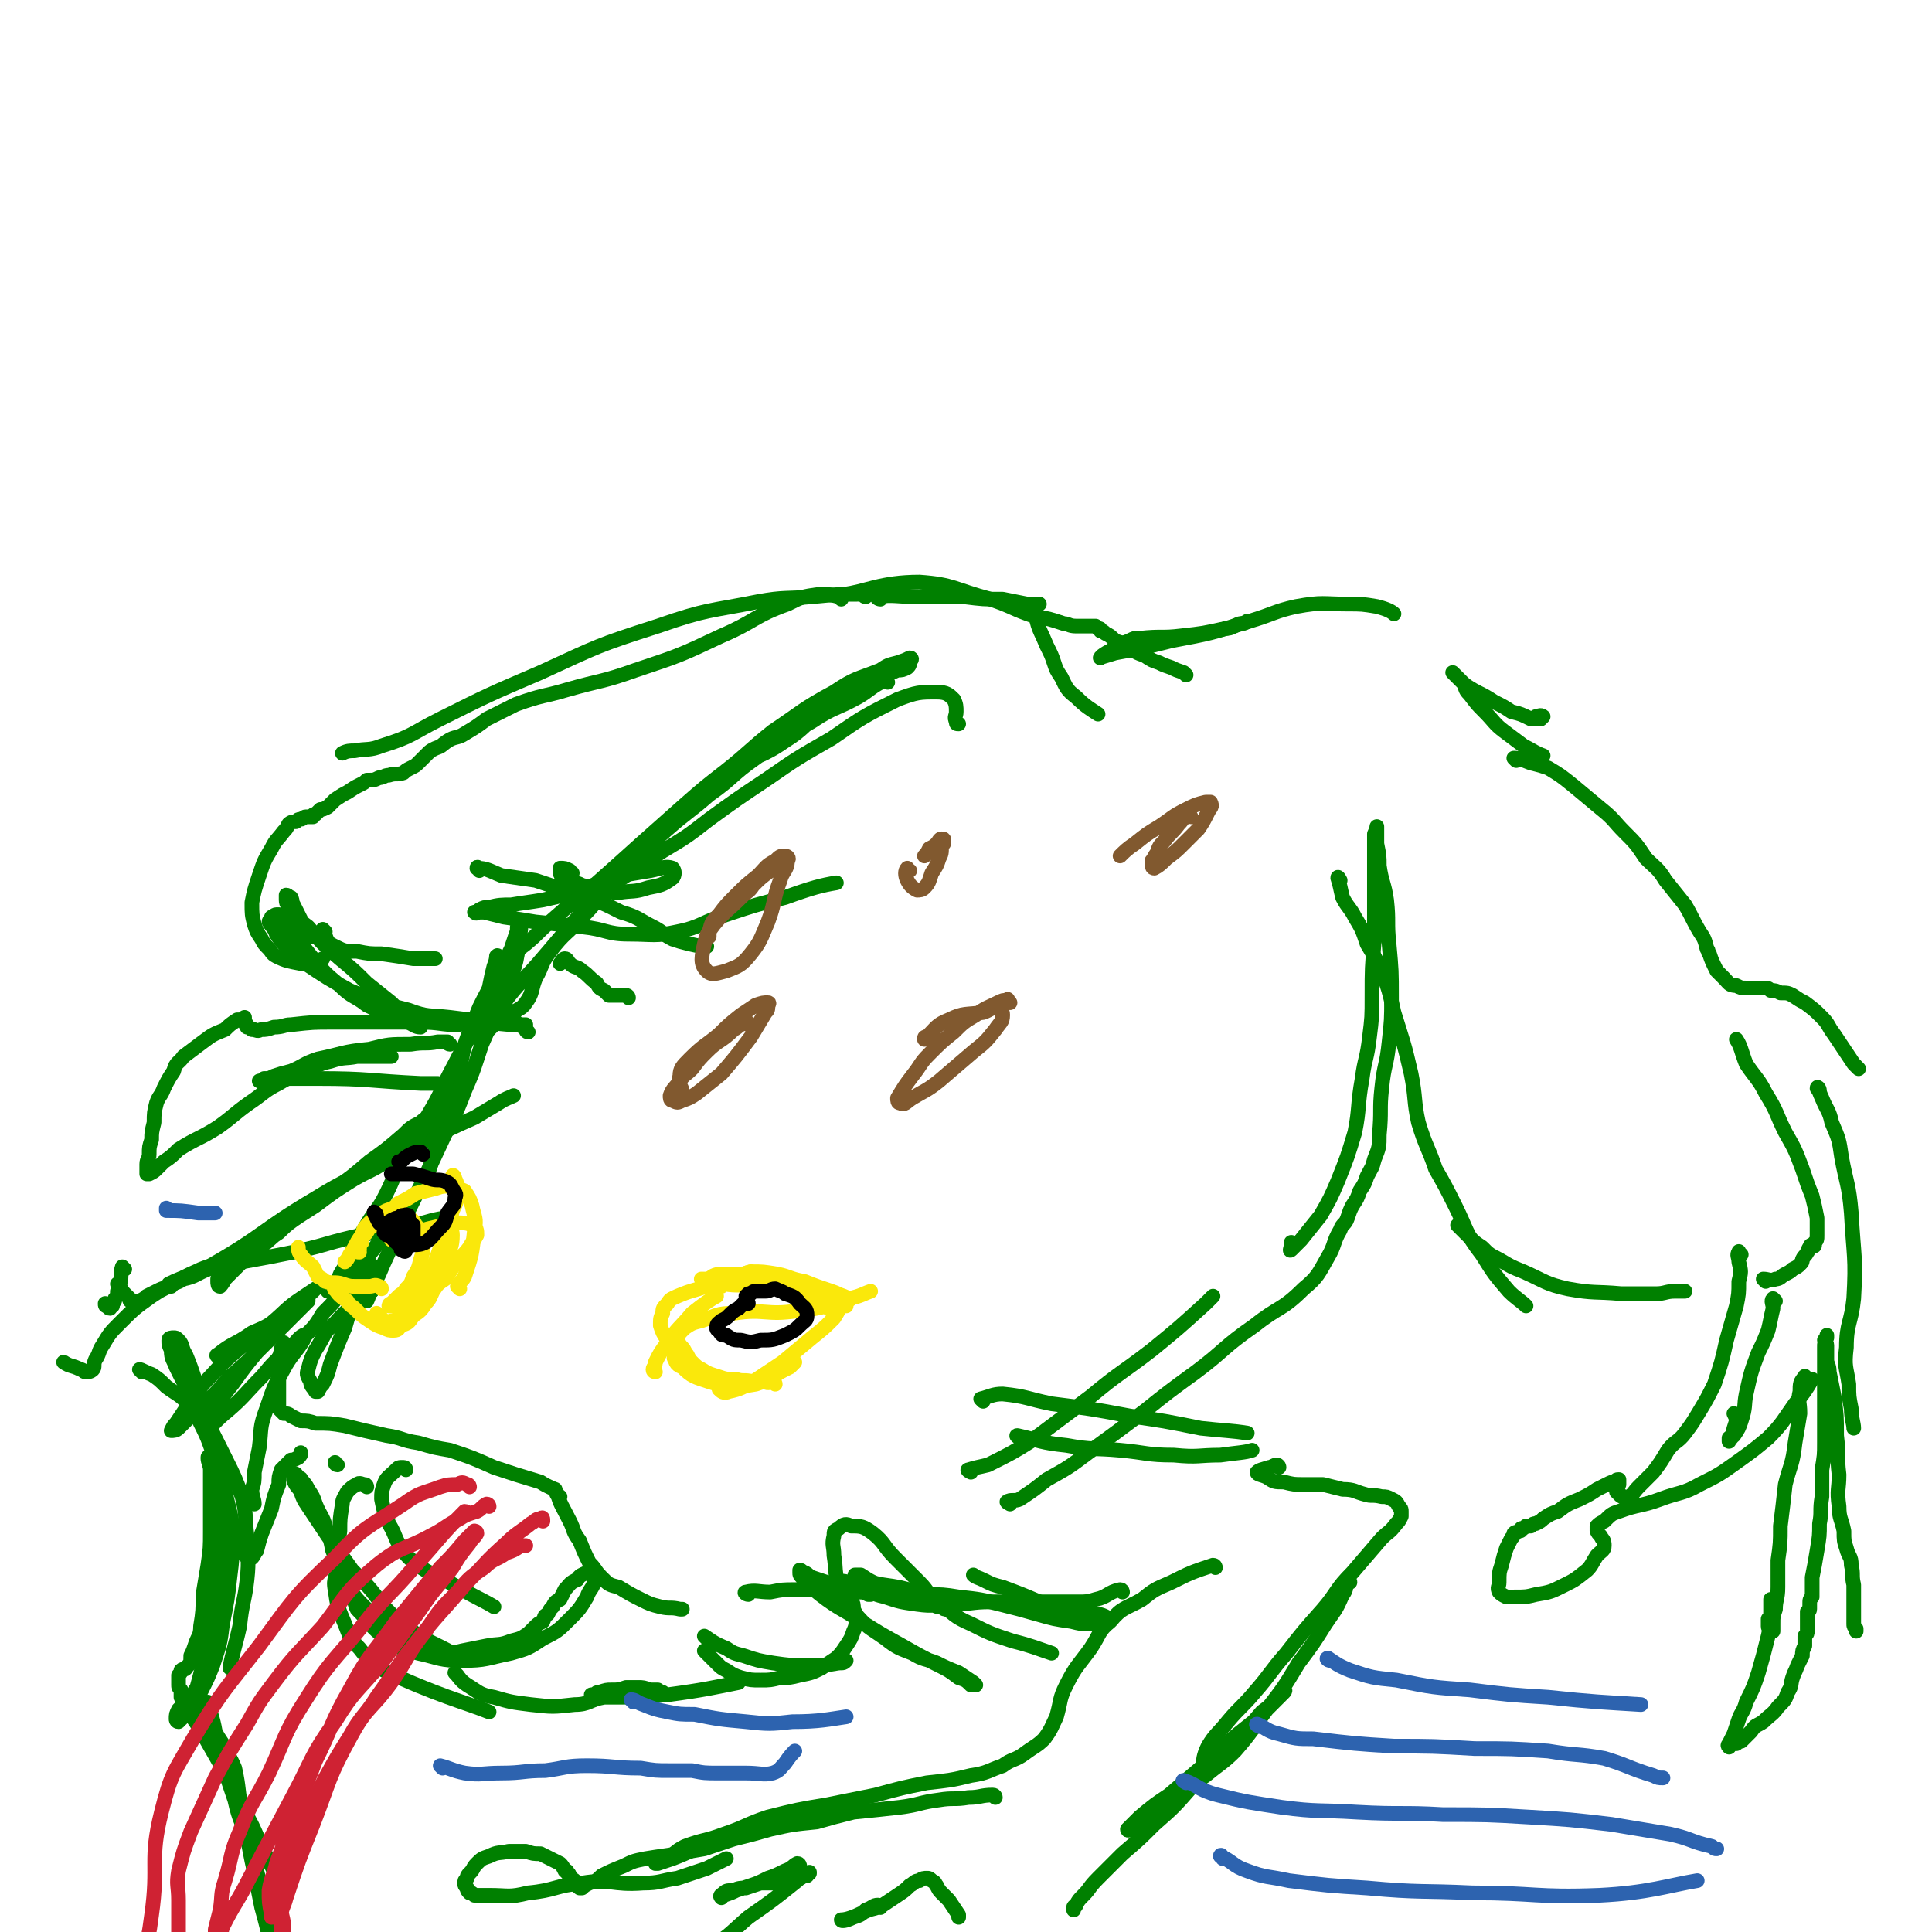 <svg viewBox='0 0 790 790' version='1.1' xmlns='http://www.w3.org/2000/svg' xmlns:xlink='http://www.w3.org/1999/xlink'><g fill='none' stroke='rgb(0,128,0)' stroke-width='6' stroke-linecap='round' stroke-linejoin='round'><path d='M354,244c-1,0 -1,-1 -1,-1 -10,0 -11,0 -21,1 -11,1 -11,0 -22,2 -20,4 -21,3 -41,10 -25,8 -24,8 -48,19 -21,9 -21,9 -41,19 -12,6 -11,7 -24,11 -5,2 -6,1 -11,2 -2,0 -3,0 -5,1 0,0 0,0 0,0 '/><path d='M344,245c0,0 0,-1 -1,-1 -4,-1 -4,-1 -8,-1 -7,1 -7,1 -13,4 -14,5 -13,7 -27,13 -17,8 -17,8 -35,14 -14,5 -14,4 -28,8 -10,3 -10,2 -21,6 -6,3 -6,3 -12,6 -4,3 -4,3 -9,6 -3,2 -4,1 -7,3 -3,2 -2,2 -5,3 -2,1 -2,1 -3,2 -2,2 -2,2 -4,4 -1,1 -1,1 -3,2 -2,1 -2,1 -3,2 -3,1 -3,0 -6,1 -2,0 -2,1 -4,1 -2,1 -2,1 -5,1 -1,1 -1,1 -3,2 -2,1 -2,1 -5,3 -2,1 -2,1 -5,3 -1,1 -1,1 -3,3 -2,1 -2,1 -3,1 -1,1 -1,1 -2,2 0,0 0,0 0,0 -1,0 -1,0 -1,1 -1,0 -1,0 -2,0 -1,0 -1,0 -1,0 -1,0 -1,1 -2,1 -1,0 -1,0 -2,1 -1,0 -2,0 -3,1 -1,2 -1,2 -2,3 -3,4 -3,3 -5,7 -3,5 -3,5 -5,11 -2,6 -2,6 -3,11 0,5 0,5 1,9 1,3 1,3 3,6 1,2 1,2 3,4 1,1 1,2 3,3 4,2 5,2 10,3 2,0 2,-1 5,-1 2,0 3,0 4,-1 '/><path d='M133,381c0,0 -1,-1 -1,-1 1,2 1,3 2,5 1,1 1,1 3,2 4,2 4,2 9,2 5,1 5,1 10,1 7,1 7,1 13,2 5,0 6,0 9,0 '/><path d='M127,383c0,-1 0,-1 -1,-1 -2,-4 -2,-4 -4,-8 -1,-2 -1,-2 -2,-4 -1,-1 0,-1 -1,-3 -1,0 -1,-1 -2,-1 0,1 0,1 0,2 0,2 1,2 2,4 3,4 3,4 7,7 6,7 6,7 13,13 6,5 6,5 11,10 5,4 5,4 10,8 3,3 3,3 6,6 2,1 3,1 5,3 0,0 1,1 1,1 -2,0 -3,-1 -5,-2 -4,-1 -4,-1 -8,-3 -4,-2 -5,-2 -9,-4 -5,-4 -6,-3 -11,-8 -6,-5 -6,-5 -11,-11 -4,-5 -4,-5 -8,-10 -2,-3 -2,-3 -4,-6 -1,-1 -1,-1 -2,-2 -1,0 -1,0 -1,0 -1,0 -1,1 -2,1 0,1 -1,1 -1,2 1,2 2,2 3,5 2,3 2,3 5,6 3,3 3,3 7,6 9,6 9,6 18,11 12,5 12,5 24,8 8,3 8,2 17,3 8,1 8,1 16,2 7,1 8,1 15,1 '/><path d='M192,420c0,0 0,-1 -1,-1 -2,-1 -2,0 -4,0 -7,0 -7,-1 -15,-1 -9,0 -9,0 -19,0 -8,0 -8,0 -17,0 -8,0 -8,0 -17,1 -3,0 -3,1 -7,1 0,0 0,0 0,0 -3,1 -3,1 -5,1 -1,0 -1,1 -3,0 0,0 0,0 -1,0 -1,-1 -1,-1 -2,-1 0,-1 0,-1 0,-1 -1,0 -1,-1 -1,-1 0,0 0,0 0,-1 0,0 0,0 0,-1 0,0 0,0 0,0 0,1 0,1 -1,1 -1,0 -1,0 -2,0 -3,2 -3,2 -5,4 -5,2 -5,2 -9,5 -4,3 -4,3 -8,6 0,0 0,0 0,0 -2,3 -3,2 -4,6 -2,3 -2,3 -4,7 -1,3 -2,3 -3,6 -1,4 -1,4 -1,8 -1,4 -1,4 -1,7 -1,3 -1,3 -1,6 0,2 -1,2 -1,4 0,1 0,1 0,2 0,1 0,1 0,1 0,1 0,1 0,1 1,0 1,0 1,0 2,-1 2,-1 3,-2 1,-1 1,-1 1,-1 1,-1 1,-1 2,-2 3,-2 3,-2 6,-5 8,-5 8,-4 16,-9 7,-5 6,-5 13,-10 6,-4 6,-5 12,-8 5,-3 6,-3 11,-5 5,-2 5,-3 10,-4 6,-2 6,-1 11,-2 4,0 4,0 9,0 2,0 3,0 5,0 '/><path d='M184,427c-1,0 -1,-1 -1,-1 -2,0 -2,0 -4,0 -5,1 -5,0 -11,1 -9,0 -9,0 -17,2 -11,1 -11,2 -21,4 -6,2 -6,3 -11,5 -4,1 -4,1 -7,2 -2,1 -2,1 -4,1 -1,1 -2,1 -2,1 0,0 1,0 2,0 2,0 2,-1 4,-1 9,0 9,0 18,0 21,0 21,1 42,2 4,0 4,0 7,0 '/><path d='M257,408c0,0 0,-1 -1,-1 -1,0 -1,0 -3,0 0,0 0,0 -1,0 -1,0 -1,0 -3,0 -1,-1 -1,-1 -2,-2 -2,-1 -2,-1 -3,-3 -3,-2 -3,-3 -6,-5 -2,-2 -3,-1 -5,-3 -1,-1 -1,-2 -2,-2 -1,0 -1,1 -2,2 '/><path d='M216,422c0,0 -1,0 -1,-1 -2,-2 -2,-1 -4,-3 -2,-3 -2,-3 -4,-6 -1,-2 -1,-2 -2,-5 -1,-4 -2,-4 -2,-9 -1,-2 0,-2 0,-5 0,-1 1,-3 0,-2 0,0 0,2 -1,4 -1,4 -1,4 -2,9 -1,3 -1,3 -2,7 -1,2 -1,2 -1,5 0,1 0,2 -1,3 '/><path d='M196,356c0,-1 -1,-2 -1,-1 4,0 5,1 10,3 7,1 7,1 14,2 9,3 9,3 18,6 9,3 9,3 17,7 7,2 7,3 13,6 4,2 4,3 8,5 3,1 3,1 7,2 4,1 6,1 7,1 '/><path d='M234,357c-1,0 -1,-1 -1,-1 -2,-1 -2,-1 -4,-1 0,1 0,1 0,1 0,1 0,2 1,2 2,2 2,2 4,3 2,0 2,0 4,1 4,1 4,1 7,2 4,0 4,1 8,1 6,-1 6,0 12,-2 5,-1 6,-1 10,-4 1,-1 1,-3 0,-4 -3,-1 -4,0 -9,1 -6,1 -6,1 -12,2 -8,2 -7,3 -15,5 -8,3 -8,3 -17,5 -6,1 -7,1 -13,2 -4,0 -5,0 -9,1 -2,0 -2,0 -4,1 -1,1 0,1 -1,1 0,1 -1,0 -1,0 1,0 2,0 4,0 4,1 4,1 8,2 7,1 7,1 13,2 10,1 10,1 19,2 10,1 10,3 19,3 10,0 11,1 20,-1 10,-2 10,-4 20,-7 12,-4 12,-4 24,-7 11,-4 15,-5 21,-6 '/><path d='M360,245c-1,0 -2,-1 -1,-1 6,-1 8,0 16,0 9,0 9,0 19,0 8,1 8,1 16,1 5,1 5,1 10,2 2,0 4,0 5,0 '/><path d='M425,255c0,0 -1,-2 -1,-1 1,4 2,5 4,10 2,4 2,4 3,7 1,3 1,3 3,6 2,4 2,5 6,8 4,4 6,5 9,7 '/><path d='M460,264c0,0 -2,0 -1,-1 3,-1 3,-1 7,-2 9,-1 9,0 17,-1 9,-1 9,-1 18,-3 3,0 3,-1 6,-2 1,0 2,0 3,-1 '/><path d='M465,262c0,0 -1,-1 -1,-1 -3,1 -3,2 -6,3 -4,2 -8,4 -8,5 -1,0 3,-1 6,-2 11,-2 11,-2 23,-5 16,-3 16,-3 32,-8 10,-3 10,-4 19,-6 11,-2 11,-1 21,-1 6,0 6,0 12,1 4,1 6,2 7,3 '/><path d='M595,276c0,0 -1,-1 -1,-1 2,2 3,3 5,5 6,4 6,3 12,7 4,2 4,2 7,4 4,1 4,1 8,3 1,0 1,0 3,0 1,0 1,0 1,0 1,-1 1,-1 1,-1 -1,-1 -2,0 -3,0 '/><path d='M600,281c0,0 -1,-1 -1,-1 0,2 1,3 2,4 3,4 3,4 6,7 4,4 4,5 8,8 4,3 4,3 8,6 4,2 5,3 8,4 '/><path d='M548,360c0,0 -1,-2 -1,-1 1,3 1,4 2,8 2,4 3,4 5,8 3,5 3,5 5,11 3,5 3,5 6,11 3,8 3,8 5,17 4,13 4,12 7,25 2,10 1,11 3,20 3,10 4,10 7,19 4,7 4,7 8,15 5,10 4,11 11,20 5,8 5,8 11,15 3,3 5,4 7,6 '/><path d='M597,502c0,0 -1,-1 -1,-1 2,2 3,3 5,5 2,2 2,2 5,4 3,3 3,3 7,5 5,3 5,3 10,5 9,4 9,5 18,7 11,2 11,1 22,2 7,0 7,0 14,0 4,0 4,-1 8,-1 2,0 3,0 4,0 '/><path d='M722,524c0,0 -1,-1 -1,-1 2,0 3,1 5,0 2,0 2,-1 4,-2 2,-1 2,-1 3,-2 2,-1 2,-1 3,-2 1,-1 1,-1 1,-2 1,-2 1,-1 2,-3 1,-1 0,-1 1,-2 0,0 0,-1 1,-1 0,0 0,0 0,0 1,0 1,1 1,0 0,0 0,0 0,-1 1,-1 1,-1 1,-3 0,-1 0,-1 0,-2 0,-3 0,-3 0,-5 -1,-5 -1,-5 -2,-9 -2,-5 -2,-5 -4,-11 -3,-8 -3,-8 -7,-15 -4,-8 -3,-8 -8,-16 -3,-6 -4,-6 -8,-12 -2,-5 -2,-7 -4,-10 '/><path d='M620,311c0,0 -1,-1 -1,-1 3,0 4,1 7,2 4,1 4,1 7,2 5,3 5,3 10,7 6,5 6,5 12,10 5,4 5,5 9,9 5,5 5,5 9,11 4,4 5,4 8,9 4,5 4,5 8,10 3,5 3,6 6,11 2,3 2,3 3,7 1,1 0,1 1,2 1,3 1,3 3,7 2,2 2,2 3,3 2,2 2,3 5,3 2,1 2,1 4,1 2,0 2,0 4,0 1,0 1,0 2,0 1,0 1,0 1,0 2,0 2,0 3,1 2,0 2,0 4,1 3,0 3,0 5,1 3,2 3,2 5,3 4,3 4,3 7,6 3,3 2,3 5,7 2,3 2,3 4,6 2,3 2,3 4,6 1,1 1,1 2,2 '/><path d='M744,446c0,-1 -1,-2 -1,-1 1,1 1,2 2,4 2,5 3,5 4,10 3,7 3,7 4,14 2,11 3,11 4,23 1,18 2,18 1,35 -1,10 -3,10 -3,20 -1,8 0,8 1,15 0,5 0,5 1,10 0,4 1,6 1,8 '/><path d='M726,532c0,0 -1,-1 -1,-1 -1,1 0,2 0,4 -1,4 -1,5 -2,9 -2,5 -2,5 -4,9 -3,8 -3,8 -5,17 -1,5 0,5 -2,11 -1,3 -1,3 -3,6 -1,1 -1,0 -2,1 0,1 0,2 0,1 0,0 0,0 1,-1 1,-4 1,-4 2,-7 0,-1 0,-1 -1,-3 '/><path d='M712,513c-1,0 -1,-2 -1,-1 -1,1 0,2 0,4 1,4 1,4 0,8 0,5 0,5 -1,10 -2,7 -2,7 -4,14 -2,9 -2,9 -5,18 -3,6 -3,6 -6,11 -3,5 -3,5 -6,9 -3,4 -4,3 -7,7 -3,5 -3,5 -6,9 -3,3 -3,3 -6,6 -2,2 -2,3 -4,4 -1,1 -1,1 -2,0 -1,0 -1,0 -2,-1 0,-1 0,-1 -1,-1 0,-1 0,-1 0,-2 0,0 0,0 1,-1 0,0 0,0 0,-1 0,0 0,0 0,0 0,-1 0,-1 0,-1 -1,0 -1,0 -2,1 -1,0 -1,0 -3,1 -2,1 -2,1 -4,2 -3,2 -3,2 -7,4 -5,2 -5,2 -9,5 -3,1 -3,1 -6,3 -1,1 -1,1 -3,2 -1,0 -1,0 -2,1 -1,0 -1,0 -2,0 -1,1 -1,1 -2,1 0,1 0,1 -1,1 -1,1 -1,0 -2,1 0,1 0,1 -1,2 -1,2 -1,2 -2,4 -1,3 -1,3 -2,7 -1,3 -1,3 -1,7 0,2 -1,2 0,4 1,1 1,1 3,2 1,0 1,0 3,0 5,0 5,0 9,-1 6,-1 6,-1 12,-4 4,-2 4,-2 9,-6 2,-2 2,-3 4,-6 2,-2 3,-2 3,-4 0,-1 0,-2 -1,-3 -1,-2 -1,-1 -2,-3 0,-1 0,-1 0,-2 1,-1 1,-1 3,-2 3,-3 3,-3 6,-4 8,-3 9,-2 17,-5 8,-3 9,-2 16,-6 8,-4 8,-4 15,-9 7,-5 7,-5 13,-10 6,-6 6,-7 11,-14 4,-5 4,-5 7,-10 '/><path d='M739,564c-1,0 -1,-2 -1,-1 -2,2 -2,3 -2,6 -1,4 0,4 0,9 -1,6 -1,6 -2,12 -1,9 -2,9 -4,17 -1,9 -1,9 -2,17 0,7 0,7 -1,14 0,6 0,6 0,11 0,5 -1,5 -1,9 -1,3 -1,3 -1,6 0,2 0,3 0,3 -1,0 -2,-1 -2,-2 0,-1 0,-1 0,-3 1,-1 1,-1 1,-3 0,-1 0,-1 0,-2 0,-1 0,-1 0,-2 0,0 0,-1 0,-1 0,1 0,2 0,3 0,2 0,2 0,4 -1,4 0,4 -1,8 -2,8 -2,8 -4,15 -2,6 -2,6 -5,12 -1,4 -2,4 -3,7 -1,3 -1,3 -2,6 -1,2 -1,2 -2,4 0,0 -1,1 0,1 0,1 0,0 1,-1 0,0 0,0 1,0 0,0 0,0 1,0 0,0 0,-1 1,-1 0,0 0,0 1,0 1,-1 1,-1 2,-2 1,-1 1,-1 2,-2 2,-3 2,-2 5,-4 3,-3 4,-3 6,-6 3,-3 3,-3 4,-6 2,-3 1,-3 2,-6 1,-3 1,-2 2,-5 1,-2 1,-2 2,-4 0,-2 0,-2 1,-4 0,-2 0,-2 0,-4 1,-1 1,-1 1,-2 0,-1 0,-1 0,-2 0,-1 0,-1 0,-2 0,0 0,0 0,0 0,-1 0,-1 0,-2 0,0 0,0 0,0 0,0 0,0 0,-1 0,0 0,0 0,-1 0,0 1,0 1,-1 0,-1 0,-1 0,-2 0,-2 0,-2 1,-3 0,-4 0,-4 0,-8 1,-5 1,-5 2,-11 1,-6 1,-6 1,-11 1,-5 0,-5 1,-11 0,-5 0,-5 0,-11 1,-6 1,-6 1,-11 0,-6 0,-6 0,-11 0,-6 0,-6 0,-11 0,-5 0,-5 0,-10 0,-3 0,-3 0,-7 0,-2 0,-2 1,-4 0,-1 0,-1 0,-1 0,0 0,1 -1,2 0,1 1,1 1,2 0,1 0,1 0,3 0,1 0,1 0,3 0,2 1,2 1,5 1,5 1,5 2,10 1,8 1,8 1,16 1,8 0,8 1,16 0,6 -1,6 0,13 0,5 1,5 2,10 0,4 0,4 1,7 1,4 2,3 2,7 1,4 0,4 1,8 0,5 0,5 0,10 0,3 0,3 0,6 0,1 0,1 1,2 0,1 0,0 0,1 '/><path d='M392,296c-1,0 -1,0 -1,-1 -1,-2 0,-2 0,-4 0,-2 0,-3 -1,-5 -2,-2 -3,-3 -7,-3 -7,0 -8,0 -16,3 -14,7 -14,7 -27,16 -14,8 -14,8 -27,17 -12,8 -12,8 -23,16 -9,7 -9,7 -19,13 -9,6 -9,6 -18,12 -6,5 -6,6 -12,10 '/><path d='M363,279c0,0 -1,-1 -1,-1 -6,3 -6,4 -11,7 -9,5 -10,4 -19,10 -12,7 -12,7 -23,15 -10,7 -9,8 -19,15 -8,7 -9,7 -17,14 -7,6 -6,6 -12,12 -6,6 -6,6 -12,12 -6,6 -5,6 -11,12 -6,7 -7,6 -13,14 -4,5 -3,6 -6,11 -2,5 -1,6 -4,10 -2,3 -3,2 -6,5 -2,1 -2,1 -4,2 -2,1 -1,1 -3,2 -1,1 -1,1 -2,2 0,0 0,0 0,0 0,0 0,-1 0,-1 0,-1 0,-1 1,-2 1,-3 1,-3 3,-5 7,-10 8,-10 16,-19 13,-15 13,-16 27,-30 9,-10 10,-10 19,-19 8,-9 7,-9 16,-17 8,-7 9,-7 18,-13 10,-7 11,-5 21,-12 8,-5 7,-6 15,-12 6,-5 6,-4 13,-8 5,-3 4,-4 9,-6 4,-2 5,-1 9,-3 2,0 2,0 4,-1 1,-1 1,-1 1,-3 1,0 1,-1 0,-1 -2,1 -2,1 -5,2 -4,1 -4,1 -7,3 -10,4 -10,3 -19,9 -13,7 -13,8 -25,16 -10,8 -9,8 -19,16 -9,7 -9,7 -17,14 -9,8 -9,8 -18,16 -10,9 -10,9 -19,17 -9,7 -9,7 -17,14 -6,5 -5,5 -11,10 -4,3 -4,3 -8,7 -3,4 -3,4 -5,8 -3,5 -3,5 -6,11 -2,5 -2,5 -4,10 -3,7 -2,7 -4,14 -2,7 -3,7 -5,14 -2,9 -2,9 -4,17 -3,9 -4,14 -6,19 '/><path d='M397,602c0,0 -2,-1 -1,-1 3,-1 4,-1 8,-2 10,-5 10,-5 18,-10 12,-9 12,-9 24,-18 12,-10 12,-9 25,-19 11,-9 11,-9 22,-19 1,-1 1,-1 3,-3 '/><path d='M413,615c0,0 -2,-1 -1,-1 1,-1 3,0 5,-1 6,-4 6,-4 11,-8 9,-5 9,-5 17,-11 11,-8 11,-8 23,-17 10,-8 10,-8 21,-16 12,-9 11,-10 24,-19 10,-8 11,-6 20,-15 6,-5 6,-6 10,-13 3,-5 2,-6 5,-11 1,-3 2,-2 3,-5 1,-3 1,-3 2,-5 2,-3 2,-3 3,-6 2,-3 2,-3 3,-6 2,-4 2,-3 3,-7 2,-5 2,-5 2,-10 1,-10 0,-10 1,-19 1,-10 2,-9 3,-19 1,-9 1,-9 1,-18 0,-11 0,-11 -1,-22 -1,-9 0,-9 -1,-18 -1,-7 -2,-7 -3,-14 0,-4 0,-4 -1,-9 0,-3 0,-3 0,-5 0,-1 0,-2 0,-2 0,0 0,1 -1,3 0,3 0,3 0,6 0,3 0,3 0,7 0,5 0,5 0,10 0,10 0,10 0,20 -1,12 -1,12 -1,23 0,9 0,9 -1,17 -1,9 -2,9 -3,17 -2,11 -1,12 -3,22 -3,10 -3,10 -7,20 -3,7 -3,7 -7,14 -4,5 -4,5 -8,10 -2,2 -3,3 -4,4 -1,1 0,-1 0,-2 0,0 0,0 0,-1 '/><path d='M485,276c0,0 0,0 -1,-1 -3,-1 -3,-1 -5,-2 -3,-1 -3,-1 -5,-2 -3,-1 -3,-1 -6,-3 -3,-1 -3,-1 -6,-3 -3,-2 -3,-2 -6,-3 -2,-2 -2,-2 -4,-3 -1,-1 -1,-1 -2,-1 0,-1 0,-1 -1,-1 0,0 0,0 -1,-1 0,0 0,0 0,0 -1,0 -1,0 -2,0 0,0 0,0 -1,0 -1,0 -1,0 -2,0 -2,0 -2,0 -3,0 -3,0 -3,-1 -5,-1 -6,-2 -6,-2 -12,-3 -9,-3 -9,-4 -18,-7 -15,-4 -15,-6 -29,-7 -16,0 -22,4 -31,5 '/><path d='M152,518c0,-1 -1,-2 -1,-1 -3,5 -3,6 -5,12 -3,7 -3,7 -5,14 -3,7 -3,7 -6,15 -1,4 -1,4 -3,8 -1,1 -1,1 -2,3 -1,0 -1,0 -1,0 -1,-2 -2,-2 -2,-4 -1,-2 -2,-3 -1,-5 1,-4 1,-4 3,-8 4,-6 3,-7 8,-11 6,-7 10,-9 15,-13 '/><path d='M162,501c0,0 -1,-2 -1,-1 -2,1 -2,2 -3,4 -3,4 -3,4 -7,9 -3,3 -3,3 -6,7 -3,5 -3,5 -6,9 -3,4 -3,4 -7,8 -3,5 -3,5 -7,9 -2,2 -3,2 -5,4 -1,1 -2,1 -3,2 -1,1 -1,1 -1,1 0,0 -1,0 -1,0 0,-1 0,-1 0,-1 0,-1 0,-1 1,-1 0,-1 0,-1 0,-1 0,-1 0,-1 0,-1 0,1 0,1 0,2 0,1 -1,1 -1,2 -1,1 0,1 -1,2 0,1 0,1 0,3 0,1 0,1 0,3 0,2 0,2 0,3 0,2 0,2 0,3 0,1 0,1 0,2 0,1 0,1 0,2 0,1 0,1 0,1 0,1 0,1 0,2 0,0 0,0 0,0 0,1 0,1 0,2 0,0 0,0 0,0 1,1 1,1 2,2 1,0 2,0 3,1 2,1 2,1 4,2 3,0 3,0 6,1 6,0 6,0 12,1 8,2 8,2 17,4 7,1 6,2 13,3 7,2 7,2 13,3 9,3 9,3 18,7 9,3 9,3 19,6 3,2 6,3 6,3 '/><path d='M229,612c-1,0 -2,-2 -1,-1 1,4 2,5 5,11 2,4 1,4 4,8 2,5 2,5 4,9 3,3 2,3 5,6 3,3 3,3 7,4 5,3 5,3 9,5 4,2 4,2 8,3 4,1 4,0 8,1 1,0 1,0 1,0 '/><path d='M138,599c-1,0 -1,-1 -1,-1 '/><path d='M150,608c0,0 0,-1 -1,-1 -1,0 -2,-1 -3,0 -2,1 -2,1 -4,3 -1,2 -2,3 -2,5 -1,6 -1,6 -1,11 -1,7 -1,7 -1,14 0,5 -2,5 -1,10 1,7 1,7 4,14 2,5 2,6 6,10 4,5 4,6 10,9 21,10 33,13 43,17 '/><path d='M145,654c0,0 -1,-1 -1,-1 1,1 1,3 2,5 6,6 5,7 12,12 5,4 6,4 13,6 9,2 9,3 18,3 10,0 10,-1 20,-3 7,-2 7,-2 13,-6 6,-3 6,-3 11,-8 4,-4 4,-4 7,-9 1,-3 2,-3 3,-6 0,-2 0,-2 0,-4 -1,0 -2,0 -3,0 -2,1 -3,1 -4,3 -3,1 -3,2 -5,4 -1,2 -1,2 -2,4 -2,1 -2,1 -3,3 -1,1 -1,1 -2,3 -2,1 -1,1 -2,3 -2,1 -2,1 -3,2 -2,2 -2,2 -3,3 -3,2 -3,2 -7,3 -5,2 -5,1 -10,2 -5,1 -5,1 -10,2 -4,1 -4,1 -8,1 -5,0 -5,-1 -10,-2 -3,-2 -3,-2 -7,-4 -3,-2 -3,-2 -6,-5 -5,-4 -5,-4 -9,-8 -3,-3 -3,-3 -6,-7 -2,-3 -2,-3 -3,-7 -2,-4 -2,-4 -4,-9 -1,-5 -1,-5 -3,-10 -1,-4 -2,-4 -4,-9 -1,-3 -1,-3 -3,-6 -1,-2 -1,-2 -3,-4 0,-1 0,0 -1,-1 -1,-1 -1,-2 -2,-1 0,0 0,1 0,2 1,3 2,3 3,5 1,3 1,3 3,6 4,6 4,6 8,12 5,7 5,7 10,14 7,7 7,7 13,15 5,5 5,5 10,9 9,6 11,6 18,10 '/><path d='M166,601c0,0 0,-1 -1,-1 -2,0 -2,0 -3,1 -3,3 -4,3 -5,6 -1,3 -1,3 -1,6 1,5 1,5 3,10 3,5 2,5 5,10 3,4 3,4 7,7 5,4 6,3 11,6 10,6 15,8 20,11 '/><path d='M187,685c0,0 -1,-1 -1,-1 2,2 2,3 5,5 5,3 5,4 11,5 7,2 7,2 15,3 9,1 9,1 18,0 6,0 6,-2 12,-3 6,-1 6,0 12,-1 5,0 5,0 9,-1 2,0 3,0 3,0 0,0 -1,0 -2,-1 -2,0 -2,0 -3,0 -3,-1 -3,-1 -5,-1 -3,0 -3,0 -5,0 -3,1 -3,1 -6,1 -2,0 -2,0 -5,1 -1,0 -1,0 -2,1 -1,0 -2,0 -1,0 2,1 2,1 5,1 13,0 13,0 26,-1 15,-2 19,-3 29,-5 '/><path d='M289,670c0,0 -1,-1 -1,-1 3,2 4,3 9,5 3,2 3,2 7,3 6,2 6,2 12,3 7,1 7,1 14,1 7,0 7,0 13,-1 2,0 2,0 3,-1 '/><path d='M306,652c-1,0 -2,-1 -1,-1 4,-1 5,0 10,0 5,-1 5,-1 10,-1 6,0 6,0 12,0 4,0 4,0 8,0 3,0 3,0 6,1 2,0 2,0 4,1 0,0 1,0 1,0 -1,0 -2,-1 -3,-1 -2,0 -2,0 -4,-1 -2,0 -3,0 -5,-1 -3,-1 -3,-1 -6,-2 -3,-1 -3,-1 -6,-2 -2,-1 -1,-1 -3,-2 -1,0 -1,-1 -2,-1 0,0 0,0 0,1 0,1 0,1 1,2 2,2 2,2 3,3 3,3 3,3 7,6 7,5 7,4 14,9 8,5 8,5 17,10 7,4 7,4 15,8 4,2 4,2 8,5 3,1 3,1 5,3 1,0 1,0 2,0 0,0 -1,-1 -1,-1 -3,-2 -3,-2 -6,-4 -5,-2 -5,-2 -9,-4 -5,-2 -5,-1 -10,-4 -5,-2 -6,-2 -11,-6 -7,-5 -7,-4 -13,-11 -4,-5 -4,-5 -6,-11 -2,-6 -1,-6 -2,-12 0,-4 -1,-4 0,-8 0,-2 0,-2 2,-3 2,-2 3,-2 5,-1 4,0 5,0 9,3 5,4 4,5 9,10 5,5 5,5 10,10 4,4 3,5 8,8 6,5 6,6 13,9 8,4 8,4 17,7 8,2 10,3 16,5 '/><path d='M380,653c0,0 -1,-1 -1,-1 6,0 7,0 13,1 9,1 9,1 17,3 8,2 8,2 15,4 7,2 7,2 14,3 4,1 4,1 7,1 3,0 3,0 5,0 1,0 2,0 2,-1 1,-1 0,-1 0,-2 -2,-1 -3,-1 -5,-1 -4,-1 -4,-1 -7,-1 -7,-2 -7,-2 -15,-4 -7,-3 -7,-3 -15,-6 -4,-1 -4,-1 -8,-3 -2,-1 -3,-1 -4,-2 '/><path d='M402,573c0,0 -1,-1 -1,-1 4,-1 5,-2 9,-2 10,1 10,2 20,4 16,2 16,2 32,5 14,2 14,2 29,5 9,1 13,1 19,2 '/><path d='M417,588c0,0 -2,-1 -1,-1 9,2 10,3 20,4 11,2 11,1 22,2 11,1 11,2 22,2 10,1 10,0 19,0 7,-1 10,-1 13,-2 '/><path d='M497,641c0,0 0,-1 -1,-1 -9,3 -9,3 -17,7 -7,3 -7,3 -12,7 -7,4 -8,3 -13,9 -5,4 -4,5 -8,11 -5,7 -6,7 -10,15 -3,6 -2,6 -4,13 -2,4 -2,5 -5,9 -3,3 -4,3 -8,6 -4,3 -5,2 -9,5 -6,2 -6,3 -13,4 -8,2 -9,2 -18,3 -10,2 -10,2 -21,5 -10,2 -10,2 -20,4 -12,2 -12,2 -24,5 -9,3 -9,4 -18,7 -8,3 -8,2 -16,5 -4,2 -4,3 -7,5 -2,1 -2,1 -4,2 -1,0 -1,0 -1,0 0,0 1,0 1,0 3,-1 3,-1 6,-2 8,-3 8,-4 16,-6 17,-5 17,-5 34,-9 11,-2 12,-2 22,-4 '/><path d='M523,600c0,0 0,-1 -1,-1 -1,0 -2,1 -3,1 -3,1 -4,1 -5,2 0,1 2,1 4,2 3,2 3,2 7,2 4,1 4,1 8,1 4,0 4,0 8,0 4,1 4,1 8,2 5,0 5,1 9,2 3,1 3,0 7,1 2,0 2,0 4,1 2,1 2,1 3,3 1,1 1,1 1,2 0,1 0,1 0,2 -1,2 -1,2 -2,3 -3,4 -3,3 -6,6 -6,7 -6,7 -12,14 -7,7 -6,8 -12,15 -8,9 -8,9 -15,18 -7,8 -6,8 -13,16 -5,6 -6,6 -11,12 -4,5 -5,5 -8,10 -2,4 -2,6 -2,8 '/><path d='M552,647c0,0 0,-1 -1,-1 -1,2 0,4 -2,6 -3,7 -3,6 -7,12 -5,8 -5,8 -11,16 -6,10 -6,10 -13,19 -6,8 -6,9 -13,17 -5,5 -6,5 -12,10 -7,5 -7,4 -13,9 -6,4 -5,4 -11,8 -2,2 -2,2 -5,4 -2,1 -3,2 -3,1 1,-1 3,-3 5,-5 6,-5 6,-5 12,-9 7,-6 7,-6 14,-12 6,-6 6,-6 13,-12 5,-4 5,-4 10,-8 3,-3 3,-3 6,-6 2,-2 2,-2 4,-4 0,0 1,-1 0,-1 0,1 -1,1 -2,2 -3,4 -3,4 -7,7 -6,7 -6,7 -12,14 -9,9 -9,9 -17,17 -7,8 -7,8 -15,15 -6,6 -6,6 -13,12 -5,5 -5,5 -10,10 -4,4 -3,4 -6,7 -2,2 -2,2 -3,4 0,1 -1,0 -1,1 0,0 0,0 0,1 '/><path d='M407,735c0,0 0,-1 -1,-1 -5,0 -5,1 -10,1 -6,1 -6,0 -12,1 -8,1 -8,2 -16,3 -9,1 -9,1 -19,2 -8,2 -8,2 -15,4 -10,1 -10,1 -19,3 -7,2 -7,2 -15,4 -6,2 -6,2 -12,4 -6,1 -6,1 -11,2 -6,1 -7,1 -13,2 -5,1 -5,1 -9,3 -5,2 -5,2 -9,4 -2,2 -2,2 -5,3 -2,1 -2,1 -3,2 -1,0 -1,0 -1,0 -1,-1 -2,-1 -2,-2 0,0 0,0 0,-1 -1,-1 -1,0 -2,-1 0,-1 0,-2 -1,-2 0,-1 0,-1 -1,-1 -1,-2 -1,-2 -2,-3 -2,-1 -2,-1 -4,-2 -2,-1 -2,-1 -4,-2 -3,0 -3,0 -6,-1 -3,0 -3,0 -7,0 -4,1 -4,0 -8,2 -3,1 -3,1 -5,3 -2,2 -1,2 -3,4 -1,1 -1,1 -1,2 -1,1 -1,1 -1,2 0,1 0,1 1,2 0,1 0,1 1,2 1,0 1,0 2,1 3,0 3,0 6,0 8,0 8,1 16,-1 11,-1 11,-3 22,-4 12,-2 12,1 25,0 7,0 7,-1 14,-2 6,-2 6,-2 12,-4 4,-2 6,-3 8,-4 '/><path d='M327,763c0,0 0,-1 -1,-1 -2,1 -2,2 -5,3 -4,2 -4,2 -7,3 -4,2 -4,2 -7,3 -3,1 -3,1 -6,2 -2,1 -2,1 -5,2 -1,0 -1,1 -1,1 -1,-1 0,-1 1,-2 1,-1 2,-1 4,-1 2,-1 3,-1 5,-1 3,-1 3,-1 6,-2 3,0 3,0 5,0 2,-1 2,-1 4,-1 2,-1 2,-1 3,-1 1,0 1,0 1,0 1,-1 1,0 1,0 1,0 1,0 1,0 1,0 1,0 1,0 1,0 1,-1 1,-1 1,0 1,0 2,0 0,-1 0,-1 1,-1 0,0 0,-1 0,0 -2,1 -3,1 -5,3 -10,8 -10,8 -20,15 -7,6 -7,7 -15,12 -3,3 -3,3 -6,5 -2,1 -2,1 -3,2 0,0 -1,0 -1,0 '/><path d='M360,780c0,0 0,-1 -1,-1 -2,0 -2,1 -5,2 -2,2 -2,2 -5,3 -2,1 -5,2 -5,1 2,0 5,-1 9,-3 4,-2 4,-1 8,-3 3,-2 3,-2 6,-4 3,-2 3,-2 5,-4 2,-1 2,-2 4,-2 1,-1 2,-1 3,-1 1,0 1,0 2,1 2,1 1,1 2,2 1,2 1,2 2,3 2,2 2,2 3,3 2,3 2,3 4,6 0,0 0,0 0,1 '/><path d='M459,651c0,0 0,-1 -1,-1 -5,1 -5,3 -10,4 -3,1 -4,1 -7,1 -9,0 -9,0 -17,0 -9,0 -9,0 -19,0 -8,0 -8,1 -16,1 -7,0 -7,1 -14,0 -7,-1 -7,-1 -13,-3 -4,-1 -4,-1 -7,-3 -2,-2 -2,-2 -4,-4 -1,-1 -1,-1 -1,-2 0,0 -1,0 0,0 0,0 1,0 2,0 3,2 3,2 5,3 5,2 5,2 10,4 4,2 4,2 8,3 3,1 3,1 6,2 2,1 2,1 4,1 1,1 1,1 2,1 1,0 2,0 2,0 1,0 1,-1 1,-1 -1,-1 -1,-1 -2,-2 -2,-1 -2,0 -4,-1 -4,-2 -4,-2 -9,-3 -7,-2 -7,-2 -14,-3 -5,-1 -5,-1 -9,-1 -3,0 -3,0 -5,0 -1,0 -2,-1 -3,0 0,0 1,1 1,1 1,1 1,1 1,2 1,2 1,2 2,4 1,2 1,2 1,4 1,2 1,2 1,4 0,2 0,3 -1,5 -1,3 -1,3 -3,6 -2,3 -2,3 -4,5 -3,2 -3,2 -6,4 -4,2 -4,2 -9,3 -4,1 -4,1 -8,1 -4,1 -4,1 -8,1 -4,0 -4,0 -8,-1 -3,-1 -3,-1 -6,-3 -2,-1 -2,-1 -4,-3 -2,-2 -2,-2 -4,-4 0,0 -1,-1 -1,-1 '/><path d='M183,499c0,0 0,-1 -1,-1 -7,1 -7,2 -14,3 -10,2 -10,2 -20,4 -14,3 -14,4 -28,7 -10,2 -10,2 -21,4 -7,2 -7,1 -14,3 -5,2 -5,3 -10,4 -3,2 -3,1 -6,3 -3,1 -3,1 -5,2 -2,1 -2,1 -4,2 0,0 0,0 0,0 -1,1 -1,1 -3,2 -1,0 -1,0 -1,1 -1,0 -1,0 -1,0 -1,0 -1,0 -1,-1 -1,0 -1,0 -1,-1 -1,-1 -1,-1 -2,-2 -1,-1 -1,-1 -2,-3 0,-1 -1,-1 -1,-1 '/><path d='M70,526c0,-1 -1,-1 -1,-1 8,-4 10,-3 18,-8 21,-12 20,-14 42,-27 13,-8 13,-7 27,-14 11,-6 11,-6 21,-11 8,-4 8,-4 17,-8 5,-3 5,-3 10,-6 3,-2 4,-2 6,-3 '/><path d='M96,519c0,0 0,-1 -1,-1 -1,1 -1,2 -3,4 0,0 -1,0 -1,0 2,-1 2,-2 4,-3 7,-6 7,-6 14,-11 9,-8 9,-8 20,-15 8,-6 8,-6 16,-11 7,-4 7,-3 14,-8 5,-3 4,-4 9,-8 3,-2 3,-2 6,-5 2,-1 2,-1 4,-3 0,-1 0,-1 1,-2 0,0 1,0 1,0 -1,0 -2,0 -3,1 -1,0 -1,0 -2,0 -2,1 -2,1 -3,2 -4,2 -4,2 -7,5 -7,6 -7,6 -14,11 -7,6 -7,6 -14,11 -6,5 -6,5 -12,9 -6,5 -6,4 -11,9 -6,4 -6,4 -11,8 -3,3 -3,3 -7,7 -2,2 -2,2 -4,4 -1,2 -2,3 -2,3 -1,0 -1,-1 -1,-2 0,0 0,0 0,-1 '/><path d='M152,528c0,0 -1,-1 -1,-1 -1,1 -1,4 -1,5 0,0 1,-2 1,-3 2,-4 2,-4 4,-8 5,-12 6,-12 11,-24 7,-14 7,-14 14,-29 5,-11 6,-11 10,-22 4,-9 4,-10 7,-19 4,-9 4,-9 8,-19 3,-7 4,-7 6,-15 1,-5 1,-5 1,-10 1,-2 1,-3 1,-5 0,0 -1,-1 -1,0 -1,1 0,2 -1,4 -1,3 -1,3 -2,6 -2,4 -2,4 -4,9 -4,9 -4,9 -8,17 -5,11 -6,11 -11,21 -6,11 -5,11 -11,21 -5,8 -5,8 -10,17 -4,7 -3,7 -7,15 -3,6 -3,5 -7,11 -3,5 -3,5 -6,10 -2,5 -2,5 -4,9 -2,3 -2,3 -3,6 -2,2 -1,2 -3,3 0,1 -1,1 -1,1 0,0 0,-1 0,-1 0,-1 0,-2 0,-2 '/><path d='M51,519c0,0 -1,-1 -1,-1 -1,3 0,4 -1,7 0,2 0,2 -1,3 0,1 0,2 -1,3 0,1 0,1 -1,2 0,1 0,0 0,1 -1,0 -1,1 -1,1 -1,0 -1,-1 -1,-1 -1,0 -1,0 -1,-1 '/><path d='M98,514c0,0 -1,-1 -1,-1 -2,0 -2,1 -3,2 -7,3 -8,2 -14,5 -7,3 -7,4 -13,7 -2,1 -2,1 -5,3 -7,5 -7,5 -13,11 -4,4 -4,4 -7,9 -2,3 -1,3 -3,6 -1,2 0,3 -1,4 -1,1 -2,1 -3,1 -1,0 -1,-1 -2,-1 -4,-2 -4,-1 -7,-3 '/><path d='M58,561c0,0 -1,-1 -1,-1 1,0 2,1 5,2 3,2 3,2 6,5 4,3 5,3 8,6 5,5 6,5 10,11 3,6 3,6 6,12 4,8 4,8 7,16 2,8 1,8 2,16 0,9 1,9 0,18 -1,9 -2,9 -3,19 -2,9 -3,11 -4,17 '/><path d='M86,597c0,0 -1,-2 -1,-1 0,2 1,3 1,5 0,3 0,3 0,5 0,5 0,5 0,10 0,5 0,5 0,10 0,7 0,7 -1,14 -1,6 -1,6 -2,12 0,6 0,7 -1,13 0,4 -1,4 -2,7 -1,3 -1,3 -2,5 0,3 0,3 -2,5 0,1 -1,0 -2,1 0,1 0,1 -1,2 0,1 0,1 0,2 0,0 0,0 0,1 0,1 0,1 0,1 0,1 0,1 1,2 0,1 0,1 0,3 1,1 1,1 1,2 1,2 1,2 2,4 3,4 3,4 6,9 4,7 4,7 8,14 4,8 4,8 8,16 4,7 4,7 7,14 3,5 2,5 5,10 1,2 1,2 3,4 1,2 2,2 2,2 0,0 -1,-1 -2,-2 '/><path d='M86,697c0,0 -1,-1 -1,-1 1,5 2,6 3,12 1,5 1,6 2,11 3,8 3,8 6,17 2,9 3,9 6,17 2,8 2,8 4,16 3,8 4,8 6,16 2,5 1,5 2,11 1,4 1,4 1,8 1,2 1,2 1,4 0,0 0,1 0,1 -1,-1 -1,-2 -2,-4 -1,-5 -2,-5 -3,-10 -2,-7 -2,-8 -4,-15 -2,-10 -2,-10 -4,-19 -2,-10 -2,-10 -4,-21 -2,-8 -1,-8 -3,-17 -2,-5 -3,-5 -5,-10 -2,-3 -2,-3 -3,-5 -1,-2 -2,-2 -2,-3 '/><path d='M83,698c-1,0 -1,-2 -1,-1 -1,1 0,3 -1,4 -1,1 -2,1 -2,0 0,-4 1,-4 1,-9 3,-11 3,-11 5,-22 2,-11 2,-11 3,-22 2,-9 3,-9 3,-18 1,-10 0,-10 -1,-19 -1,-9 -1,-9 -2,-17 -2,-8 -2,-8 -4,-15 -2,-7 -2,-7 -4,-14 -2,-6 -2,-6 -4,-11 -2,-3 -1,-4 -3,-6 -1,-1 -1,-1 -2,-1 -1,0 -2,0 -2,1 0,2 0,2 1,4 0,4 1,4 2,7 2,4 2,4 4,8 3,7 3,7 5,13 4,8 4,8 7,17 3,8 3,8 5,17 2,8 2,8 2,15 0,8 0,8 -1,16 -1,9 -1,9 -3,19 -1,8 -1,8 -4,17 -2,5 -2,5 -5,11 -2,4 -2,4 -4,7 -2,2 -2,2 -4,4 -1,0 -1,1 -1,1 -1,0 -1,-1 -1,-1 0,-2 0,-2 1,-4 3,-3 3,-2 5,-5 5,-8 6,-9 9,-15 '/><path d='M98,631c0,-1 -1,-2 -1,-1 0,1 0,3 2,5 1,1 2,2 4,2 1,-1 1,-2 2,-3 1,-4 1,-4 2,-7 2,-5 2,-5 4,-10 1,-5 1,-5 3,-10 0,-3 0,-3 1,-6 1,-1 1,-1 2,-2 1,-1 1,-1 2,-2 1,0 1,0 3,-1 1,-1 1,-1 1,-2 '/><path d='M90,555c-1,0 -2,-1 -1,-1 6,-5 7,-4 14,-9 7,-3 7,-3 13,-8 5,-3 5,-3 9,-7 2,-1 2,-1 3,-2 1,-1 1,-1 1,-1 -3,2 -3,2 -6,4 -6,4 -6,5 -12,10 -7,6 -8,6 -15,12 -7,6 -7,7 -13,13 -4,5 -3,5 -7,10 -2,3 -2,3 -4,6 -1,1 -1,1 -2,3 0,0 0,0 0,0 1,0 2,0 3,-1 4,-4 4,-4 8,-8 7,-6 7,-6 13,-13 7,-6 7,-6 14,-13 5,-5 5,-5 10,-10 3,-3 3,-3 6,-6 1,-1 1,-1 2,-2 0,-1 0,-1 0,-1 -2,1 -2,1 -3,3 -4,3 -4,3 -8,7 -5,6 -5,6 -10,12 -5,6 -5,6 -10,13 -4,5 -4,5 -7,10 -2,3 -2,3 -3,6 -1,2 -2,3 -1,3 3,-2 4,-4 9,-8 7,-6 7,-7 14,-14 5,-6 5,-6 11,-11 3,-3 4,-5 6,-6 1,0 0,1 0,2 -3,5 -4,5 -7,10 -5,9 -5,9 -8,18 -3,8 -2,8 -3,16 -1,5 -1,5 -2,10 0,4 0,4 -1,7 0,3 1,4 1,6 '/></g>
<g fill='none' stroke='rgb(250,232,11)' stroke-width='6' stroke-linecap='round' stroke-linejoin='round'><path d='M268,561c0,0 -1,0 -1,-1 0,-1 1,-1 1,-3 2,-4 2,-4 5,-8 4,-6 5,-6 10,-12 5,-4 8,-6 10,-7 '/><path d='M295,526c0,0 -1,-1 -1,-1 2,-1 3,-1 5,-2 4,-1 4,-2 8,-3 5,0 5,0 11,1 5,1 5,2 11,3 5,2 5,2 11,4 3,1 2,1 5,2 2,1 3,1 3,1 -1,1 -2,1 -4,1 -3,0 -3,-1 -7,-2 -6,-1 -6,-2 -12,-3 -8,-1 -8,0 -17,-1 -6,-1 -6,0 -12,-1 -4,0 -4,-1 -8,-2 -1,0 -2,0 -1,0 1,0 2,0 5,0 '/><path d='M277,556c-1,0 -2,-1 -1,-1 0,1 0,3 3,4 4,4 5,4 11,6 3,1 4,1 8,2 5,0 5,0 11,-1 3,-1 3,-1 7,-3 3,-2 3,-2 7,-4 1,-1 1,-1 2,-2 '/><path d='M346,534c0,0 0,-2 -1,-1 -2,2 -2,3 -4,6 -4,4 -4,4 -9,8 -6,5 -6,5 -12,10 -6,4 -6,4 -12,8 -4,2 -5,3 -10,4 -2,1 -3,0 -4,-1 0,-2 2,-3 3,-4 '/><path d='M138,528c0,0 -2,-1 -1,-1 1,2 2,3 5,5 1,2 2,2 3,3 3,3 3,3 6,5 3,2 3,2 6,3 2,1 2,1 4,1 2,0 2,-1 3,-2 3,-1 3,-1 5,-4 3,-2 3,-2 5,-5 2,-2 2,-3 3,-5 2,-3 2,-3 5,-5 2,-3 2,-3 4,-6 3,-4 3,-3 6,-7 1,-2 2,-3 3,-5 0,-2 0,-3 -2,-4 -2,-1 -3,-1 -7,-1 -5,1 -5,1 -9,2 -5,1 -5,2 -10,3 -3,1 -3,1 -6,1 -1,0 -1,1 -1,1 '/><path d='M188,527c0,0 -1,-1 -1,-1 1,-2 2,-2 3,-4 3,-9 3,-9 4,-19 1,-5 0,-5 -1,-10 -1,-3 -1,-3 -3,-6 -2,-1 -3,-1 -5,-2 -4,0 -4,0 -7,1 -4,1 -4,1 -8,2 -3,2 -3,2 -7,4 -2,2 -2,2 -5,3 -2,1 -2,1 -3,3 -3,1 -3,1 -5,3 -2,2 -1,2 -2,4 0,1 0,2 0,3 0,0 0,0 0,0 -1,0 -1,0 -1,1 0,1 0,1 0,1 0,0 0,0 0,0 0,1 0,1 0,1 -1,1 0,1 0,1 -1,0 -1,0 -1,-1 0,-1 0,-1 0,-1 0,-2 0,-2 1,-3 1,-1 1,-1 2,-2 1,-1 1,-1 2,-3 1,-1 1,0 2,-1 1,-1 1,-1 1,-2 1,0 1,1 2,1 1,0 1,0 1,0 0,0 1,0 1,0 '/><path d='M184,501c0,0 -1,-2 -1,-1 1,2 2,3 2,5 0,5 -1,5 -2,9 -2,4 -2,4 -4,8 -3,4 -3,4 -7,9 -3,3 -3,3 -7,6 -2,2 -2,2 -4,3 -2,0 -2,1 -4,0 -1,-1 -1,-1 -3,-3 0,0 0,0 0,0 '/><path d='M294,566c0,0 -1,0 -1,-1 -2,-1 -2,0 -3,-1 -2,-2 -2,-2 -4,-3 -3,-2 -3,-2 -5,-3 -2,-3 -2,-3 -4,-5 -2,-2 -2,-2 -4,-5 -2,-3 -2,-3 -3,-6 0,-3 0,-3 1,-5 0,-2 0,-2 2,-4 1,-2 2,-2 4,-3 7,-3 7,-2 14,-5 8,-2 12,-4 16,-5 '/><path d='M291,524c0,0 -2,-1 -1,-1 1,-1 2,-2 5,-2 8,0 8,0 16,2 6,1 7,1 12,3 7,3 7,4 13,7 3,2 4,3 5,4 '/><path d='M156,527c0,-1 -1,-1 -1,-1 -2,-1 -2,0 -4,0 -3,0 -3,0 -5,0 -3,0 -3,0 -6,-1 -3,-1 -4,0 -7,-1 -1,-1 -1,-1 -3,-2 -1,-2 -1,-2 -2,-4 -2,-2 -3,-2 -5,-5 -1,-1 -1,-2 -1,-3 '/><path d='M186,482c0,-1 -1,-2 -1,-1 1,1 2,2 2,5 0,5 0,5 -2,9 -1,5 -1,5 -2,9 -3,6 -3,6 -5,12 -2,4 -2,4 -4,8 -1,2 -2,2 -4,5 -1,1 -1,1 -3,3 -2,1 -2,1 -4,1 -1,1 -1,1 -2,1 -1,0 -1,0 -1,0 -1,0 -1,0 -1,0 0,0 0,-1 1,-1 1,-1 1,-1 3,-3 1,-1 2,-1 3,-3 2,-2 2,-2 3,-5 2,-3 2,-3 3,-7 1,-3 1,-3 1,-6 0,-2 0,-2 -1,-5 -1,-2 -1,-2 -2,-3 -1,-2 -1,-2 -3,-3 -2,0 -3,0 -5,0 -2,0 -2,0 -5,1 -2,1 -2,1 -5,2 -2,1 -2,1 -4,4 -3,4 -2,4 -5,8 -1,2 -1,2 -2,3 '/><path d='M317,566c0,0 0,-1 -1,-1 -1,0 -2,1 -3,0 -3,0 -3,0 -5,0 -4,-1 -4,0 -7,-1 -4,0 -4,0 -7,-1 -3,-1 -4,-1 -7,-3 -2,-1 -2,-1 -4,-3 -1,-1 -1,-1 -2,-3 -1,-1 -1,-2 -2,-3 -1,-1 -1,-1 -2,-3 0,-1 0,-1 1,-3 1,-1 1,-1 2,-2 3,-2 3,-2 7,-3 6,-2 6,-3 13,-3 13,-2 13,1 26,-1 11,-1 11,-2 21,-5 5,-1 6,-2 9,-3 '/></g>
<g fill='none' stroke='rgb(0,0,0)' stroke-width='6' stroke-linecap='round' stroke-linejoin='round'><path d='M167,498c-1,0 -1,-2 -1,-1 -2,3 -1,4 -2,8 0,1 0,1 0,3 0,1 0,1 0,3 0,0 0,0 1,0 0,1 1,1 1,0 1,-1 1,-2 2,-4 1,-1 1,-1 1,-2 0,-1 0,-1 0,-3 0,0 0,0 0,-1 -1,0 -1,-1 -1,-1 0,0 0,0 -1,1 0,0 0,0 -1,0 0,1 0,1 0,1 -1,1 0,1 -1,1 0,0 0,0 0,0 '/><path d='M306,533c0,0 0,-1 -1,-1 -1,1 -2,2 -3,3 -2,1 -2,1 -4,3 -1,1 -1,1 -3,2 -1,1 -2,1 -2,3 0,0 0,1 1,1 1,2 1,2 3,2 3,2 3,2 6,2 4,1 4,1 8,0 5,0 5,0 10,-2 4,-2 4,-2 6,-4 2,-2 3,-2 3,-4 0,-3 -1,-3 -3,-5 -2,-3 -3,-3 -6,-4 -1,-1 -2,-1 -4,-2 -2,0 -2,1 -4,1 -2,0 -2,0 -4,0 -1,0 -1,0 -2,1 -1,0 -1,0 -1,0 -1,1 -1,1 -1,1 '/><path d='M154,497c0,-1 -1,-1 -1,-1 0,-1 0,0 0,0 1,2 1,2 2,4 1,1 1,1 2,1 1,0 1,0 2,0 1,0 1,0 2,0 1,0 1,0 2,0 1,-1 1,-1 2,-1 0,-1 0,-1 1,-1 1,-1 1,-1 1,-1 0,0 0,-1 0,-1 -1,0 -1,0 -2,0 -1,0 -1,0 -2,1 -1,0 -1,0 -3,1 0,0 0,0 0,0 -2,1 -2,2 -3,2 '/><path d='M158,505c0,-1 0,-1 -1,-1 0,0 1,0 1,0 2,2 2,2 4,4 1,1 1,1 2,1 2,0 2,1 5,0 2,0 3,0 5,-1 3,-2 3,-3 6,-6 2,-2 2,-2 3,-6 2,-3 3,-3 3,-6 1,-2 0,-2 -1,-4 -1,-2 -1,-2 -3,-3 -3,-1 -3,0 -6,-1 -3,-1 -3,-1 -7,-2 -3,0 -3,0 -6,0 -1,0 -1,0 -2,0 0,0 0,0 0,0 -1,0 -1,0 -1,0 '/><path d='M173,472c0,0 -1,-1 -1,-1 -2,0 -2,0 -4,1 -2,1 -2,1 -4,3 -1,0 0,0 -1,0 0,0 0,0 0,0 '/></g>
<g fill='none' stroke='rgb(207,34,51)' stroke-width='6' stroke-linecap='round' stroke-linejoin='round'><path d='M192,608c0,0 0,-1 -1,-1 -2,-1 -2,-1 -4,0 -3,0 -4,0 -7,1 -8,3 -8,2 -15,7 -15,10 -16,9 -28,22 -17,16 -17,17 -31,36 -14,18 -15,18 -27,38 -8,14 -9,14 -13,30 -5,20 -1,21 -4,42 -2,16 -4,18 -6,32 '/><path d='M222,622c0,-1 0,-2 -1,-1 -2,0 -2,1 -4,2 -5,4 -6,4 -10,8 -9,8 -8,8 -16,16 -11,13 -12,13 -22,26 -8,10 -7,10 -15,21 -5,8 -6,7 -11,16 -5,8 -5,8 -10,17 -5,10 -5,10 -9,20 -4,9 -5,9 -7,18 -2,7 -1,8 -2,15 0,4 1,4 1,8 0,2 0,2 0,4 0,1 0,1 0,2 0,1 1,1 1,1 0,0 -1,-1 -1,-2 -1,0 0,-1 -1,-2 0,-1 0,-1 0,-3 0,-2 -1,-2 0,-4 0,-4 1,-4 2,-8 5,-15 5,-15 11,-30 7,-18 6,-19 16,-37 6,-11 8,-10 16,-21 7,-10 6,-11 14,-21 6,-9 6,-9 13,-16 5,-6 5,-6 11,-10 4,-4 5,-3 9,-6 3,-1 3,-1 6,-3 1,0 1,0 2,0 '/><path d='M200,616c0,0 0,-1 -1,-1 -2,1 -2,2 -4,3 -3,1 -4,1 -7,3 -6,3 -6,4 -12,7 -11,6 -12,4 -22,12 -13,11 -12,12 -22,25 -10,11 -11,11 -20,23 -6,8 -6,8 -11,17 -7,11 -7,11 -13,22 -5,11 -5,11 -10,22 -3,8 -3,8 -5,16 -1,6 0,6 0,12 0,5 0,5 0,10 0,1 0,1 0,3 '/><path d='M191,619c0,0 0,-1 -1,-1 -10,10 -10,11 -20,22 -11,13 -12,12 -22,25 -12,15 -13,14 -23,30 -9,14 -8,15 -15,30 -6,12 -7,11 -12,24 -4,9 -3,10 -6,20 -2,6 -1,6 -2,12 -1,4 -1,4 -2,8 0,3 0,3 0,6 0,1 0,1 0,3 0,0 0,1 0,1 0,-1 0,-2 0,-3 2,-4 2,-4 3,-8 5,-10 6,-10 11,-20 9,-17 9,-17 18,-34 8,-15 7,-16 17,-30 8,-13 9,-12 19,-24 8,-11 8,-11 16,-22 6,-9 7,-9 13,-17 3,-5 3,-5 7,-10 1,-2 2,-2 3,-4 0,-1 -1,-1 -1,-1 -2,2 -2,2 -4,4 -5,6 -5,6 -10,11 -9,11 -9,11 -18,22 -10,14 -11,13 -19,28 -8,14 -7,15 -14,29 -5,13 -5,13 -10,26 -3,8 -3,8 -6,16 -1,5 -2,5 -3,11 0,5 0,5 1,10 0,1 0,1 0,1 '/></g>
<g fill='none' stroke='rgb(129,89,47)' stroke-width='6' stroke-linecap='round' stroke-linejoin='round'><path d='M306,419c0,-1 -1,-2 -1,-1 -3,1 -3,2 -5,3 -5,5 -6,4 -11,9 -3,3 -3,3 -6,7 -3,3 -3,2 -5,5 -2,3 -3,3 -4,6 0,1 0,2 1,2 2,1 2,1 4,0 3,-1 3,-1 6,-3 5,-4 5,-4 10,-8 6,-7 6,-7 12,-15 3,-5 3,-5 6,-10 1,-1 1,-1 1,-3 0,0 1,-1 0,-1 -2,0 -2,0 -5,1 -3,2 -3,2 -6,4 -5,4 -5,4 -9,8 -6,5 -6,4 -12,10 -3,3 -4,4 -4,7 -1,3 1,5 1,6 '/><path d='M413,410c-1,-1 -1,-2 -1,-1 -2,0 -2,0 -4,1 -4,2 -5,2 -9,5 -5,3 -5,3 -9,7 -5,4 -5,4 -10,9 -4,4 -3,4 -7,9 -3,4 -3,4 -6,9 0,1 0,2 1,2 2,1 2,0 5,-2 5,-3 6,-3 11,-7 7,-6 7,-6 14,-12 5,-4 5,-4 9,-9 2,-3 3,-3 3,-6 0,-2 -1,-2 -2,-3 -3,0 -3,1 -6,2 -7,1 -8,0 -14,3 -5,2 -5,3 -9,7 -1,0 -1,0 -1,1 '/><path d='M319,353c-1,0 -1,-1 -1,-1 -2,1 -2,2 -3,4 -4,3 -4,3 -7,6 -2,3 -2,2 -5,5 -5,5 -6,5 -11,11 -3,4 -3,4 -4,8 -1,5 -2,8 1,11 2,2 4,1 8,0 5,-2 6,-2 10,-7 4,-5 4,-6 7,-13 3,-8 2,-9 5,-17 1,-4 3,-4 3,-8 1,-1 0,-2 -1,-2 -2,0 -2,0 -4,2 -4,2 -4,3 -7,6 -5,4 -5,4 -9,8 -4,4 -4,4 -7,8 -3,3 -3,3 -4,7 0,1 0,1 0,2 '/><path d='M487,334c-1,0 -1,-1 -1,-1 -2,1 -2,2 -4,4 -3,4 -3,3 -6,7 -2,2 -2,2 -3,5 -1,1 -1,2 -2,3 0,2 0,3 1,3 2,-1 3,-2 5,-4 4,-3 4,-3 7,-6 3,-3 3,-3 6,-6 2,-3 2,-3 4,-7 1,-2 2,-2 1,-4 0,0 -1,0 -2,0 -4,1 -4,1 -8,3 -6,3 -5,3 -11,7 -5,3 -5,3 -10,7 -3,2 -4,3 -6,5 '/><path d='M372,356c-1,0 -1,-1 -1,-1 -1,1 -1,3 0,5 1,2 2,3 4,4 1,0 2,0 3,-1 2,-2 2,-3 3,-6 2,-3 2,-3 3,-6 1,-2 1,-2 1,-5 1,-1 1,-1 1,-2 0,-1 0,-1 -1,-1 -1,0 -1,1 -2,2 -1,1 -1,1 -3,2 -1,2 -1,2 -2,3 '/></g>
<g fill='none' stroke='rgb(45,99,175)' stroke-width='6' stroke-linecap='round' stroke-linejoin='round'><path d='M181,723c0,0 -1,-1 -1,-1 4,1 5,2 10,3 7,1 7,0 15,0 9,0 9,-1 18,-1 8,-1 8,-2 17,-2 11,0 11,1 22,1 6,1 6,1 12,1 4,0 4,0 9,0 5,1 5,1 11,1 6,0 6,0 11,0 6,0 7,1 11,0 3,-1 3,-2 5,-4 2,-3 3,-4 4,-5 '/><path d='M259,696c0,0 -1,-1 -1,-1 2,0 2,1 5,2 5,2 5,2 10,3 5,1 5,1 11,1 10,2 10,2 21,3 9,1 10,1 19,0 11,0 15,-1 22,-2 '/><path d='M515,706c0,0 -2,-1 -1,-1 3,1 4,3 9,4 7,2 7,2 14,2 17,2 17,2 33,3 16,0 16,0 33,1 15,0 15,0 30,1 12,2 12,1 23,3 10,3 10,4 20,7 2,1 2,1 4,1 '/><path d='M485,729c0,0 -2,-1 -1,-1 6,2 6,4 14,6 12,3 13,3 26,5 15,2 15,1 31,2 18,1 18,0 35,1 18,0 18,0 35,1 17,1 17,1 34,3 12,2 12,2 24,4 9,2 8,3 17,5 1,1 1,1 2,1 '/><path d='M544,679c-1,0 -2,-1 -1,-1 3,2 4,3 9,5 9,3 9,3 19,4 15,3 15,3 30,4 16,2 16,2 32,3 19,2 22,2 38,3 '/><path d='M500,760c0,-1 -1,-2 -1,-1 5,2 5,4 11,6 8,3 8,2 17,4 16,2 16,2 32,3 22,2 22,1 43,2 26,0 26,2 52,1 20,-1 28,-4 40,-6 '/><path d='M69,495c-1,0 -1,-1 -1,-1 0,0 0,1 0,1 6,0 6,0 13,1 3,0 3,0 7,0 0,0 0,0 0,0 '/></g>
</svg>